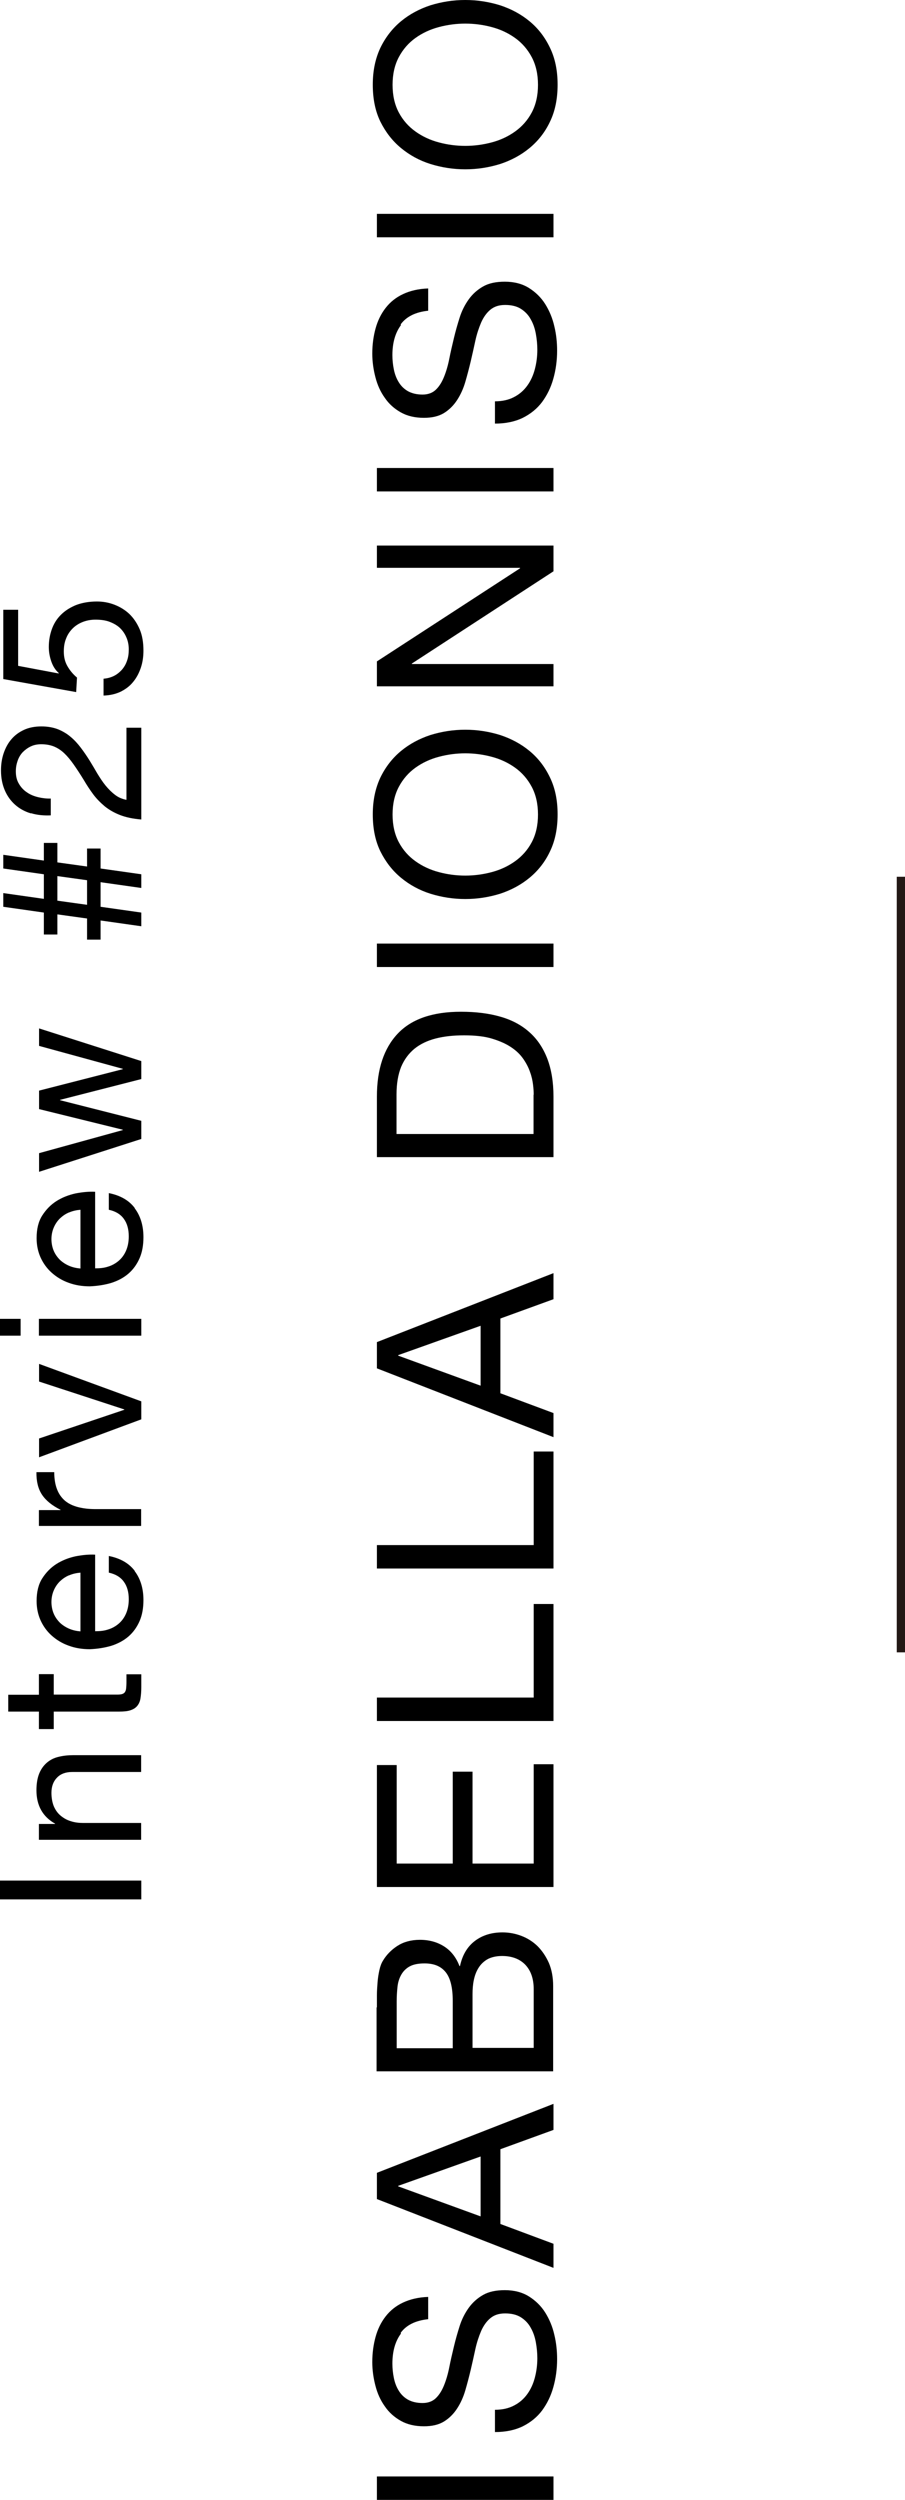 <?xml version="1.0" encoding="UTF-8"?><svg xmlns="http://www.w3.org/2000/svg" viewBox="0 0 54.89 151.5"><defs><style>.d{stroke:#231815;stroke-miterlimit:10;stroke-width:.5px;}</style></defs><g id="a"/><g id="b"><g id="c"><g><path d="M0,113.96H8.57v1.14H0v-1.14Z"/><path d="M2.36,110.53h.98v-.02c-.75-.42-1.13-1.1-1.13-2.02,0-.41,.06-.75,.17-1.02,.11-.27,.27-.49,.47-.66s.44-.29,.71-.35c.28-.07,.58-.1,.92-.1h4.08v1.02H4.37c-.38,0-.69,.11-.91,.34-.22,.22-.34,.53-.34,.92,0,.31,.05,.58,.14,.81,.1,.23,.23,.42,.41,.57,.18,.15,.38,.27,.62,.34,.24,.08,.49,.11,.77,.11h3.5v1.02H2.36v-.96Z"/><path d="M2.36,101.45h.9v1.24h3.85c.12,0,.22-.01,.29-.03s.13-.06,.17-.11c.04-.06,.07-.13,.08-.23,.01-.1,.02-.23,.02-.39v-.47h.9v.78c0,.26-.02,.49-.05,.68s-.1,.34-.2,.46-.23,.2-.41,.26-.41,.08-.7,.08H3.26v1.06h-.9v-1.06H.5v-1.02h1.86v-1.24Z"/><path d="M8.17,95.21c.35,.46,.53,1.05,.53,1.75,0,.5-.08,.93-.24,1.29-.16,.36-.38,.67-.67,.92s-.63,.43-1.03,.56c-.4,.12-.84,.19-1.31,.21-.47,0-.9-.07-1.3-.22-.39-.14-.73-.35-1.02-.61-.29-.26-.51-.57-.67-.92-.16-.36-.24-.75-.24-1.17,0-.55,.11-1.01,.34-1.37,.23-.36,.52-.66,.87-.88,.35-.22,.74-.37,1.15-.46,.42-.08,.81-.12,1.19-.1v4.64c.27,0,.53-.02,.77-.1,.24-.07,.46-.19,.65-.35,.19-.16,.34-.36,.45-.61,.11-.25,.17-.54,.17-.88,0-.43-.1-.79-.3-1.06-.2-.28-.5-.46-.91-.55v-1.01c.7,.14,1.22,.44,1.57,.9Zm-3.98,.25c-.22,.09-.4,.22-.56,.37-.16,.16-.28,.34-.37,.55-.09,.21-.14,.45-.14,.7s.05,.5,.14,.71c.09,.21,.22,.39,.38,.55,.16,.15,.35,.27,.56,.36s.44,.14,.68,.16v-3.56c-.24,.02-.47,.07-.68,.16Z"/><path d="M2.36,91.51h1.31v-.02c-.5-.25-.88-.55-1.12-.91-.24-.36-.35-.82-.34-1.37h1.08c0,.41,.06,.76,.17,1.04,.11,.29,.28,.52,.49,.7,.22,.18,.48,.3,.79,.38,.31,.08,.66,.12,1.06,.12h2.76v1.02H2.36v-.96Z"/><path d="M8.57,86.01l-6.2,2.3v-1.14l5.17-1.74v-.02l-5.17-1.69v-1.07l6.2,2.27v1.09Z"/><path d="M1.25,80.94H0v-1.02H1.25v1.02Zm1.12-1.02h6.2v1.02H2.36v-1.02Z"/><path d="M8.17,73.22c.35,.46,.53,1.05,.53,1.75,0,.5-.08,.93-.24,1.29-.16,.36-.38,.67-.67,.92s-.63,.43-1.03,.56c-.4,.12-.84,.19-1.31,.21-.47,0-.9-.07-1.3-.22-.39-.14-.73-.35-1.02-.61-.29-.26-.51-.57-.67-.92-.16-.36-.24-.75-.24-1.17,0-.55,.11-1.01,.34-1.37,.23-.36,.52-.66,.87-.88,.35-.22,.74-.37,1.15-.46,.42-.08,.81-.12,1.19-.1v4.64c.27,0,.53-.02,.77-.1,.24-.07,.46-.19,.65-.35,.19-.16,.34-.36,.45-.61,.11-.25,.17-.54,.17-.88,0-.43-.1-.79-.3-1.06-.2-.28-.5-.46-.91-.55v-1.01c.7,.14,1.22,.44,1.57,.9Zm-3.98,.25c-.22,.09-.4,.22-.56,.37-.16,.16-.28,.34-.37,.55-.09,.21-.14,.45-.14,.7s.05,.5,.14,.71c.09,.21,.22,.39,.38,.55,.16,.15,.35,.27,.56,.36s.44,.14,.68,.16v-3.56c-.24,.02-.47,.07-.68,.16Z"/><path d="M8.57,65.39l-4.93,1.26v.02l4.93,1.25v1.1l-6.2,1.99v-1.13l5.08-1.4v-.02l-5.08-1.25v-1.12l5.08-1.3v-.02l-5.08-1.39v-1.06l6.2,1.98v1.08Z"/><path d="M6.1,56.94h-.82v-1.28l-1.8-.25v1.22h-.82v-1.33l-2.46-.35v-.83l2.46,.35v-1.49l-2.46-.35v-.83l2.46,.35v-1.07h.82v1.18l1.8,.25v-1.09h.82v1.21l2.47,.35v.83l-2.47-.35v1.49l2.47,.35v.83l-2.47-.35v1.16Zm-.82-2.11v-1.49l-1.8-.25v1.49l1.8,.25Z"/><path d="M1.87,49.29c-.37-.11-.69-.29-.95-.52-.27-.24-.48-.53-.63-.88-.15-.35-.23-.75-.23-1.2,0-.37,.05-.71,.16-1.04,.11-.32,.26-.61,.47-.85,.2-.24,.46-.43,.76-.57,.3-.14,.66-.21,1.06-.21,.38,0,.71,.06,1,.17,.29,.12,.55,.27,.77,.46,.23,.19,.43,.41,.62,.66s.36,.5,.53,.77c.16,.26,.32,.53,.47,.79,.16,.26,.32,.51,.5,.73,.18,.22,.37,.41,.57,.56,.2,.16,.44,.26,.7,.31v-4.37h.9v5.56c-.5-.04-.93-.13-1.29-.27-.36-.14-.67-.32-.93-.53-.26-.22-.5-.46-.7-.73-.2-.27-.39-.56-.56-.85-.22-.36-.43-.68-.62-.95-.19-.27-.38-.5-.57-.68-.19-.18-.4-.32-.62-.41s-.48-.14-.78-.14c-.23,0-.44,.04-.63,.13-.19,.09-.35,.21-.49,.35-.14,.15-.24,.32-.31,.52s-.11,.41-.11,.64c0,.3,.06,.55,.19,.76,.12,.21,.29,.39,.49,.52,.2,.14,.43,.23,.68,.29s.51,.09,.76,.08v1.02c-.43,.02-.83-.02-1.2-.13Z"/><path d="M1.1,40.35l2.45,.46,.02-.02c-.21-.18-.36-.42-.46-.71-.1-.29-.15-.58-.15-.87,0-.38,.06-.73,.18-1.07s.3-.63,.55-.88,.55-.44,.91-.59c.36-.14,.79-.22,1.28-.22,.36,0,.71,.06,1.05,.19s.64,.31,.91,.56c.26,.25,.47,.56,.63,.93,.16,.37,.23,.81,.23,1.3,0,.37-.05,.71-.16,1.04-.11,.32-.26,.61-.47,.86-.2,.25-.46,.44-.76,.59-.3,.14-.65,.22-1.03,.23v-1.02c.22-.02,.42-.07,.61-.16,.19-.09,.35-.22,.49-.37,.14-.16,.25-.34,.32-.55,.08-.21,.11-.45,.11-.7,0-.24-.04-.47-.13-.69s-.21-.41-.38-.58-.38-.29-.63-.39c-.25-.1-.55-.14-.88-.14-.28,0-.54,.05-.77,.14s-.44,.22-.61,.39-.31,.37-.4,.61c-.1,.24-.14,.5-.14,.79,0,.34,.07,.63,.22,.89,.15,.26,.34,.49,.58,.69l-.05,.88-4.42-.79v-4.2h.9v3.43Z"/></g><g><path d="M22.86,150.07h10.71v1.42h-10.71v-1.42Z"/><path d="M24.32,141.41c-.35,.47-.52,1.08-.52,1.82,0,.3,.03,.59,.09,.88,.06,.29,.16,.55,.3,.77,.14,.23,.33,.41,.56,.54,.24,.13,.53,.2,.88,.2,.33,0,.6-.1,.8-.29,.21-.2,.37-.46,.5-.78,.13-.32,.24-.69,.32-1.1,.08-.41,.18-.83,.28-1.25,.1-.42,.22-.84,.35-1.25s.32-.78,.55-1.1c.23-.32,.52-.58,.87-.78,.35-.2,.79-.29,1.32-.29,.57,0,1.06,.13,1.46,.38s.74,.58,.99,.98c.25,.4,.44,.85,.55,1.34,.12,.49,.17,.99,.17,1.48,0,.6-.08,1.17-.23,1.7-.15,.54-.38,1-.68,1.41-.3,.4-.69,.72-1.17,.96-.47,.23-1.04,.35-1.69,.35v-1.35c.45,0,.84-.09,1.16-.26,.33-.17,.59-.4,.8-.69s.36-.62,.46-1c.1-.38,.15-.77,.15-1.17,0-.32-.03-.64-.09-.97-.06-.33-.16-.62-.31-.88-.14-.26-.34-.47-.59-.63s-.57-.24-.96-.24-.67,.1-.9,.29c-.23,.19-.42,.46-.56,.78-.14,.33-.26,.69-.35,1.1-.09,.41-.18,.83-.28,1.25s-.21,.84-.33,1.25-.29,.78-.5,1.1c-.21,.32-.47,.58-.79,.78-.33,.2-.73,.29-1.22,.29-.54,0-1.01-.11-1.4-.33-.39-.22-.72-.51-.97-.88-.26-.36-.45-.78-.57-1.25-.12-.46-.19-.94-.19-1.43,0-.55,.07-1.06,.2-1.53s.33-.88,.61-1.24c.28-.36,.63-.64,1.06-.84,.43-.2,.93-.32,1.52-.34v1.35c-.77,.08-1.33,.36-1.67,.83Z"/><path d="M22.86,131.67l10.71-4.18v1.58l-3.22,1.17v4.53l3.22,1.2v1.46l-10.71-4.17v-1.58Zm6.29-.99l-5,1.78v.03l5,1.82v-3.63Z"/><path d="M22.86,121.65c0-.23,0-.48,0-.74,0-.26,.02-.53,.04-.79,.02-.26,.06-.5,.11-.73s.12-.42,.22-.58c.21-.35,.5-.65,.87-.89s.83-.37,1.37-.37c.57,0,1.06,.14,1.48,.41s.72,.67,.92,1.18h.03c.14-.66,.44-1.17,.9-1.52,.46-.35,1.02-.52,1.68-.52,.39,0,.77,.07,1.14,.21,.37,.14,.7,.35,.98,.62,.28,.28,.51,.62,.69,1.02,.17,.4,.26,.87,.26,1.4v5.17h-10.71v-3.88Zm4.6-.39c0-.81-.14-1.39-.43-1.75s-.71-.53-1.28-.53c-.38,0-.68,.06-.9,.18s-.39,.29-.51,.5c-.12,.21-.2,.45-.23,.73s-.05,.57-.05,.88v2.85h3.4v-2.85Zm4.91-.72c0-.63-.17-1.12-.51-1.48-.34-.35-.81-.53-1.41-.53-.35,0-.64,.07-.87,.19-.23,.13-.41,.3-.55,.52-.14,.22-.23,.46-.29,.74s-.08,.57-.08,.87v3.25h3.71v-3.57Z"/><path d="M22.86,106.96h1.2v5.97h3.4v-5.57h1.2v5.57h3.71v-6.02h1.2v7.44h-10.71v-7.4Z"/><path d="M22.86,102.87h9.51v-5.67h1.2v7.09h-10.71v-1.42Z"/><path d="M22.86,93.63h9.51v-5.67h1.2v7.09h-10.71v-1.42Z"/><path d="M22.86,81.33l10.71-4.18v1.58l-3.22,1.17v4.53l3.22,1.2v1.46l-10.71-4.17v-1.58Zm6.29-.99l-5,1.78v.03l5,1.82v-3.63Z"/><path d="M22.86,66.45c0-1.65,.42-2.92,1.26-3.81,.84-.89,2.12-1.33,3.84-1.33,.9,0,1.7,.1,2.39,.3,.7,.2,1.28,.51,1.75,.93,.48,.42,.84,.96,1.09,1.6,.25,.65,.38,1.42,.38,2.31v3.67h-10.71v-3.67Zm9.51-.12c0-.16-.01-.36-.04-.6-.03-.24-.08-.49-.18-.76-.09-.27-.23-.54-.41-.8-.18-.26-.42-.5-.74-.71-.31-.21-.7-.38-1.16-.52s-1.03-.2-1.69-.2-1.21,.06-1.72,.19c-.5,.13-.93,.33-1.29,.62-.35,.29-.62,.65-.81,1.1-.18,.45-.28,1-.28,1.67v2.4h8.31v-2.37Z"/><path d="M22.86,57.18h10.71v1.42h-10.71v-1.42Z"/><path d="M26.11,54.16c-.67-.21-1.27-.54-1.79-.97-.52-.43-.93-.96-1.25-1.6-.31-.64-.46-1.38-.46-2.24s.16-1.59,.46-2.23c.31-.64,.73-1.18,1.25-1.61s1.12-.75,1.79-.97c.68-.21,1.38-.32,2.11-.32s1.43,.11,2.11,.32c.67,.22,1.27,.54,1.79,.97,.52,.43,.93,.96,1.24,1.61,.31,.64,.46,1.38,.46,2.23s-.15,1.6-.46,2.24c-.3,.64-.72,1.17-1.24,1.6-.52,.43-1.12,.75-1.79,.97-.68,.21-1.38,.32-2.11,.32s-1.43-.11-2.11-.32Zm3.71-1.31c.53-.14,1-.36,1.42-.66s.76-.68,1.01-1.15c.25-.47,.38-1.03,.38-1.68s-.13-1.21-.38-1.68-.59-.86-1.01-1.16-.89-.52-1.42-.66c-.52-.14-1.06-.21-1.6-.21s-1.07,.07-1.6,.21c-.53,.14-1,.36-1.42,.66s-.76,.69-1.01,1.16-.38,1.03-.38,1.68,.13,1.21,.38,1.68c.25,.47,.59,.85,1.01,1.15s.89,.52,1.42,.66c.52,.14,1.06,.21,1.6,.21s1.07-.07,1.6-.21Z"/><path d="M22.86,40.08l8.68-5.64v-.03h-8.68v-1.35h10.71v1.56l-8.59,5.59v.03h8.59v1.35h-10.71v-1.51Z"/><path d="M22.86,28.36h10.71v1.42h-10.71v-1.42Z"/><path d="M24.32,19.7c-.35,.47-.52,1.08-.52,1.82,0,.3,.03,.59,.09,.88,.06,.29,.16,.55,.3,.77,.14,.23,.33,.41,.56,.54,.24,.13,.53,.2,.88,.2,.33,0,.6-.1,.8-.29,.21-.2,.37-.46,.5-.78,.13-.32,.24-.69,.32-1.1,.08-.41,.18-.83,.28-1.25,.1-.42,.22-.84,.35-1.25s.32-.78,.55-1.1c.23-.32,.52-.58,.87-.78,.35-.2,.79-.29,1.32-.29,.57,0,1.06,.13,1.46,.38s.74,.58,.99,.98c.25,.4,.44,.85,.55,1.34,.12,.49,.17,.99,.17,1.48,0,.6-.08,1.17-.23,1.7-.15,.54-.38,1-.68,1.41-.3,.4-.69,.72-1.17,.96-.47,.23-1.04,.35-1.69,.35v-1.35c.45,0,.84-.09,1.16-.26,.33-.17,.59-.4,.8-.69s.36-.62,.46-1c.1-.38,.15-.77,.15-1.17,0-.32-.03-.64-.09-.97-.06-.33-.16-.62-.31-.88-.14-.26-.34-.47-.59-.63s-.57-.24-.96-.24-.67,.1-.9,.29c-.23,.19-.42,.46-.56,.78-.14,.33-.26,.69-.35,1.1-.09,.41-.18,.83-.28,1.25s-.21,.84-.33,1.25-.29,.78-.5,1.1c-.21,.32-.47,.58-.79,.78-.33,.2-.73,.29-1.22,.29-.54,0-1.01-.11-1.4-.33-.39-.22-.72-.51-.97-.88-.26-.36-.45-.78-.57-1.25-.12-.46-.19-.94-.19-1.43,0-.55,.07-1.06,.2-1.53s.33-.88,.61-1.24c.28-.36,.63-.64,1.06-.84,.43-.2,.93-.32,1.52-.34v1.35c-.77,.08-1.33,.36-1.67,.83Z"/><path d="M22.86,12.96h10.71v1.42h-10.71v-1.42Z"/><path d="M26.11,9.94c-.67-.21-1.27-.54-1.79-.97-.52-.43-.93-.96-1.25-1.6-.31-.64-.46-1.38-.46-2.24s.16-1.59,.46-2.23c.31-.64,.73-1.18,1.25-1.61s1.12-.75,1.79-.97c.68-.21,1.38-.32,2.11-.32s1.43,.11,2.11,.32c.67,.22,1.27,.54,1.79,.97,.52,.43,.93,.96,1.24,1.61,.31,.64,.46,1.38,.46,2.23s-.15,1.6-.46,2.24c-.3,.64-.72,1.17-1.24,1.6-.52,.43-1.12,.75-1.79,.97-.68,.21-1.38,.32-2.11,.32s-1.43-.11-2.11-.32Zm3.71-1.31c.53-.14,1-.36,1.42-.66s.76-.68,1.01-1.15c.25-.47,.38-1.03,.38-1.68s-.13-1.21-.38-1.68-.59-.86-1.01-1.16-.89-.52-1.42-.66c-.52-.14-1.06-.21-1.6-.21s-1.07,.07-1.6,.21c-.53,.14-1,.36-1.42,.66s-.76,.69-1.01,1.16-.38,1.03-.38,1.68,.13,1.21,.38,1.68c.25,.47,.59,.85,1.01,1.15s.89,.52,1.42,.66c.52,.14,1.06,.21,1.6,.21s1.07-.07,1.6-.21Z"/></g><line class="d" x1="54.64" y1="53.13" x2="54.64" y2="100.13"/></g></g></svg>